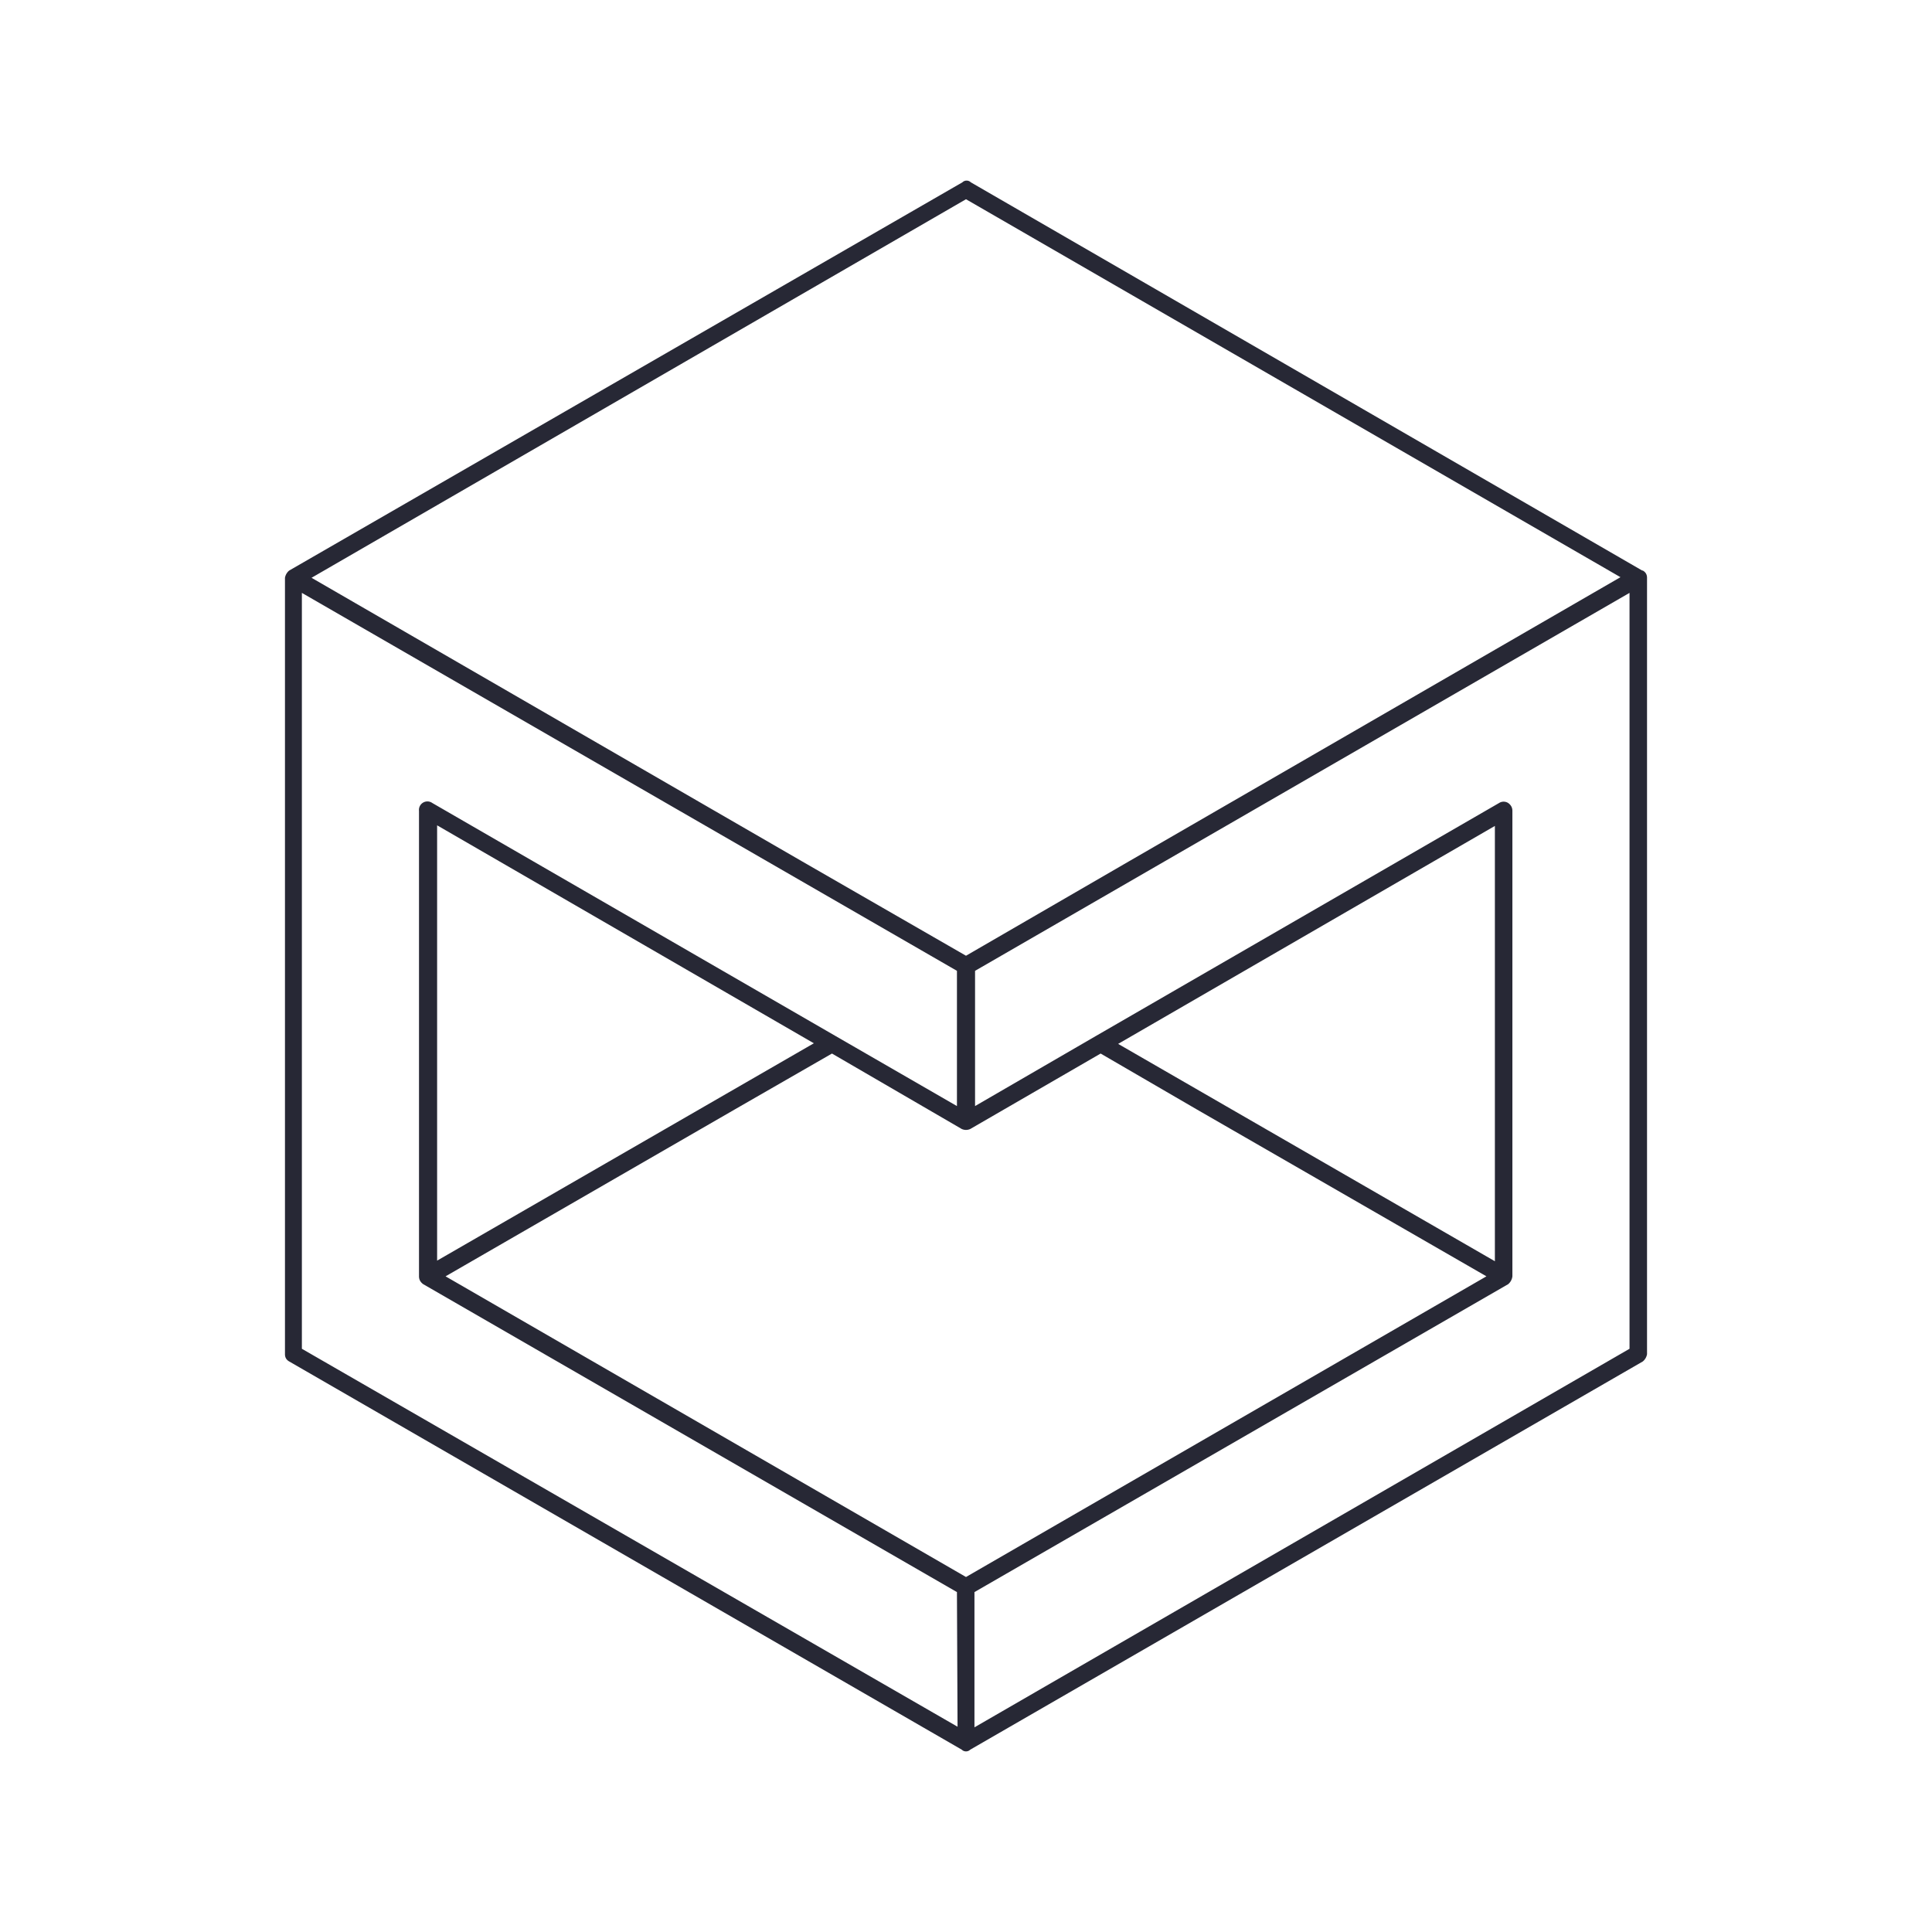 <svg xmlns="http://www.w3.org/2000/svg" width="32" height="32" fill="none" viewBox="0 0 32 32"><path fill="#272835" d="M27.2 9.45 16.08 3.02a.1.1 0 0 0-.14 0L4.79 9.45a.2.2 0 0 0-.07.12v12.86q0 .08.07.12l11.14 6.43a.1.1 0 0 0 .14 0l11.14-6.43a.2.2 0 0 0 .07-.12V9.57q0-.08-.07-.12M16 3.3l10.84 6.26-8.13 4.7L16 15.83l-2.71-1.56-8.13-4.7zm-.14 25.3L5 22.34V9.82l10.85 6.26v2.24l-2.01-1.16-6.68-3.86a.14.14 0 0 0-.22.13v7.71q0 .08.07.13l8.84 5.1zm-2.38-11.32-6.24 3.6v-7.21zM16 26.12l-8.62-4.98 4.8-2.77 1.6-.92 2.15 1.25q.07.03.14 0l2.16-1.25 1.6.93 4.79 2.76zm2.52-8.83 6.24-3.61v7.21zm8.47 5.05-10.85 6.27v-2.24l8.84-5.1a.2.2 0 0 0 .07-.13v-7.71q0-.08-.07-.13a.14.14 0 0 0-.15 0l-6.68 3.86-2 1.16v-2.24l10.84-6.26z"/></svg>